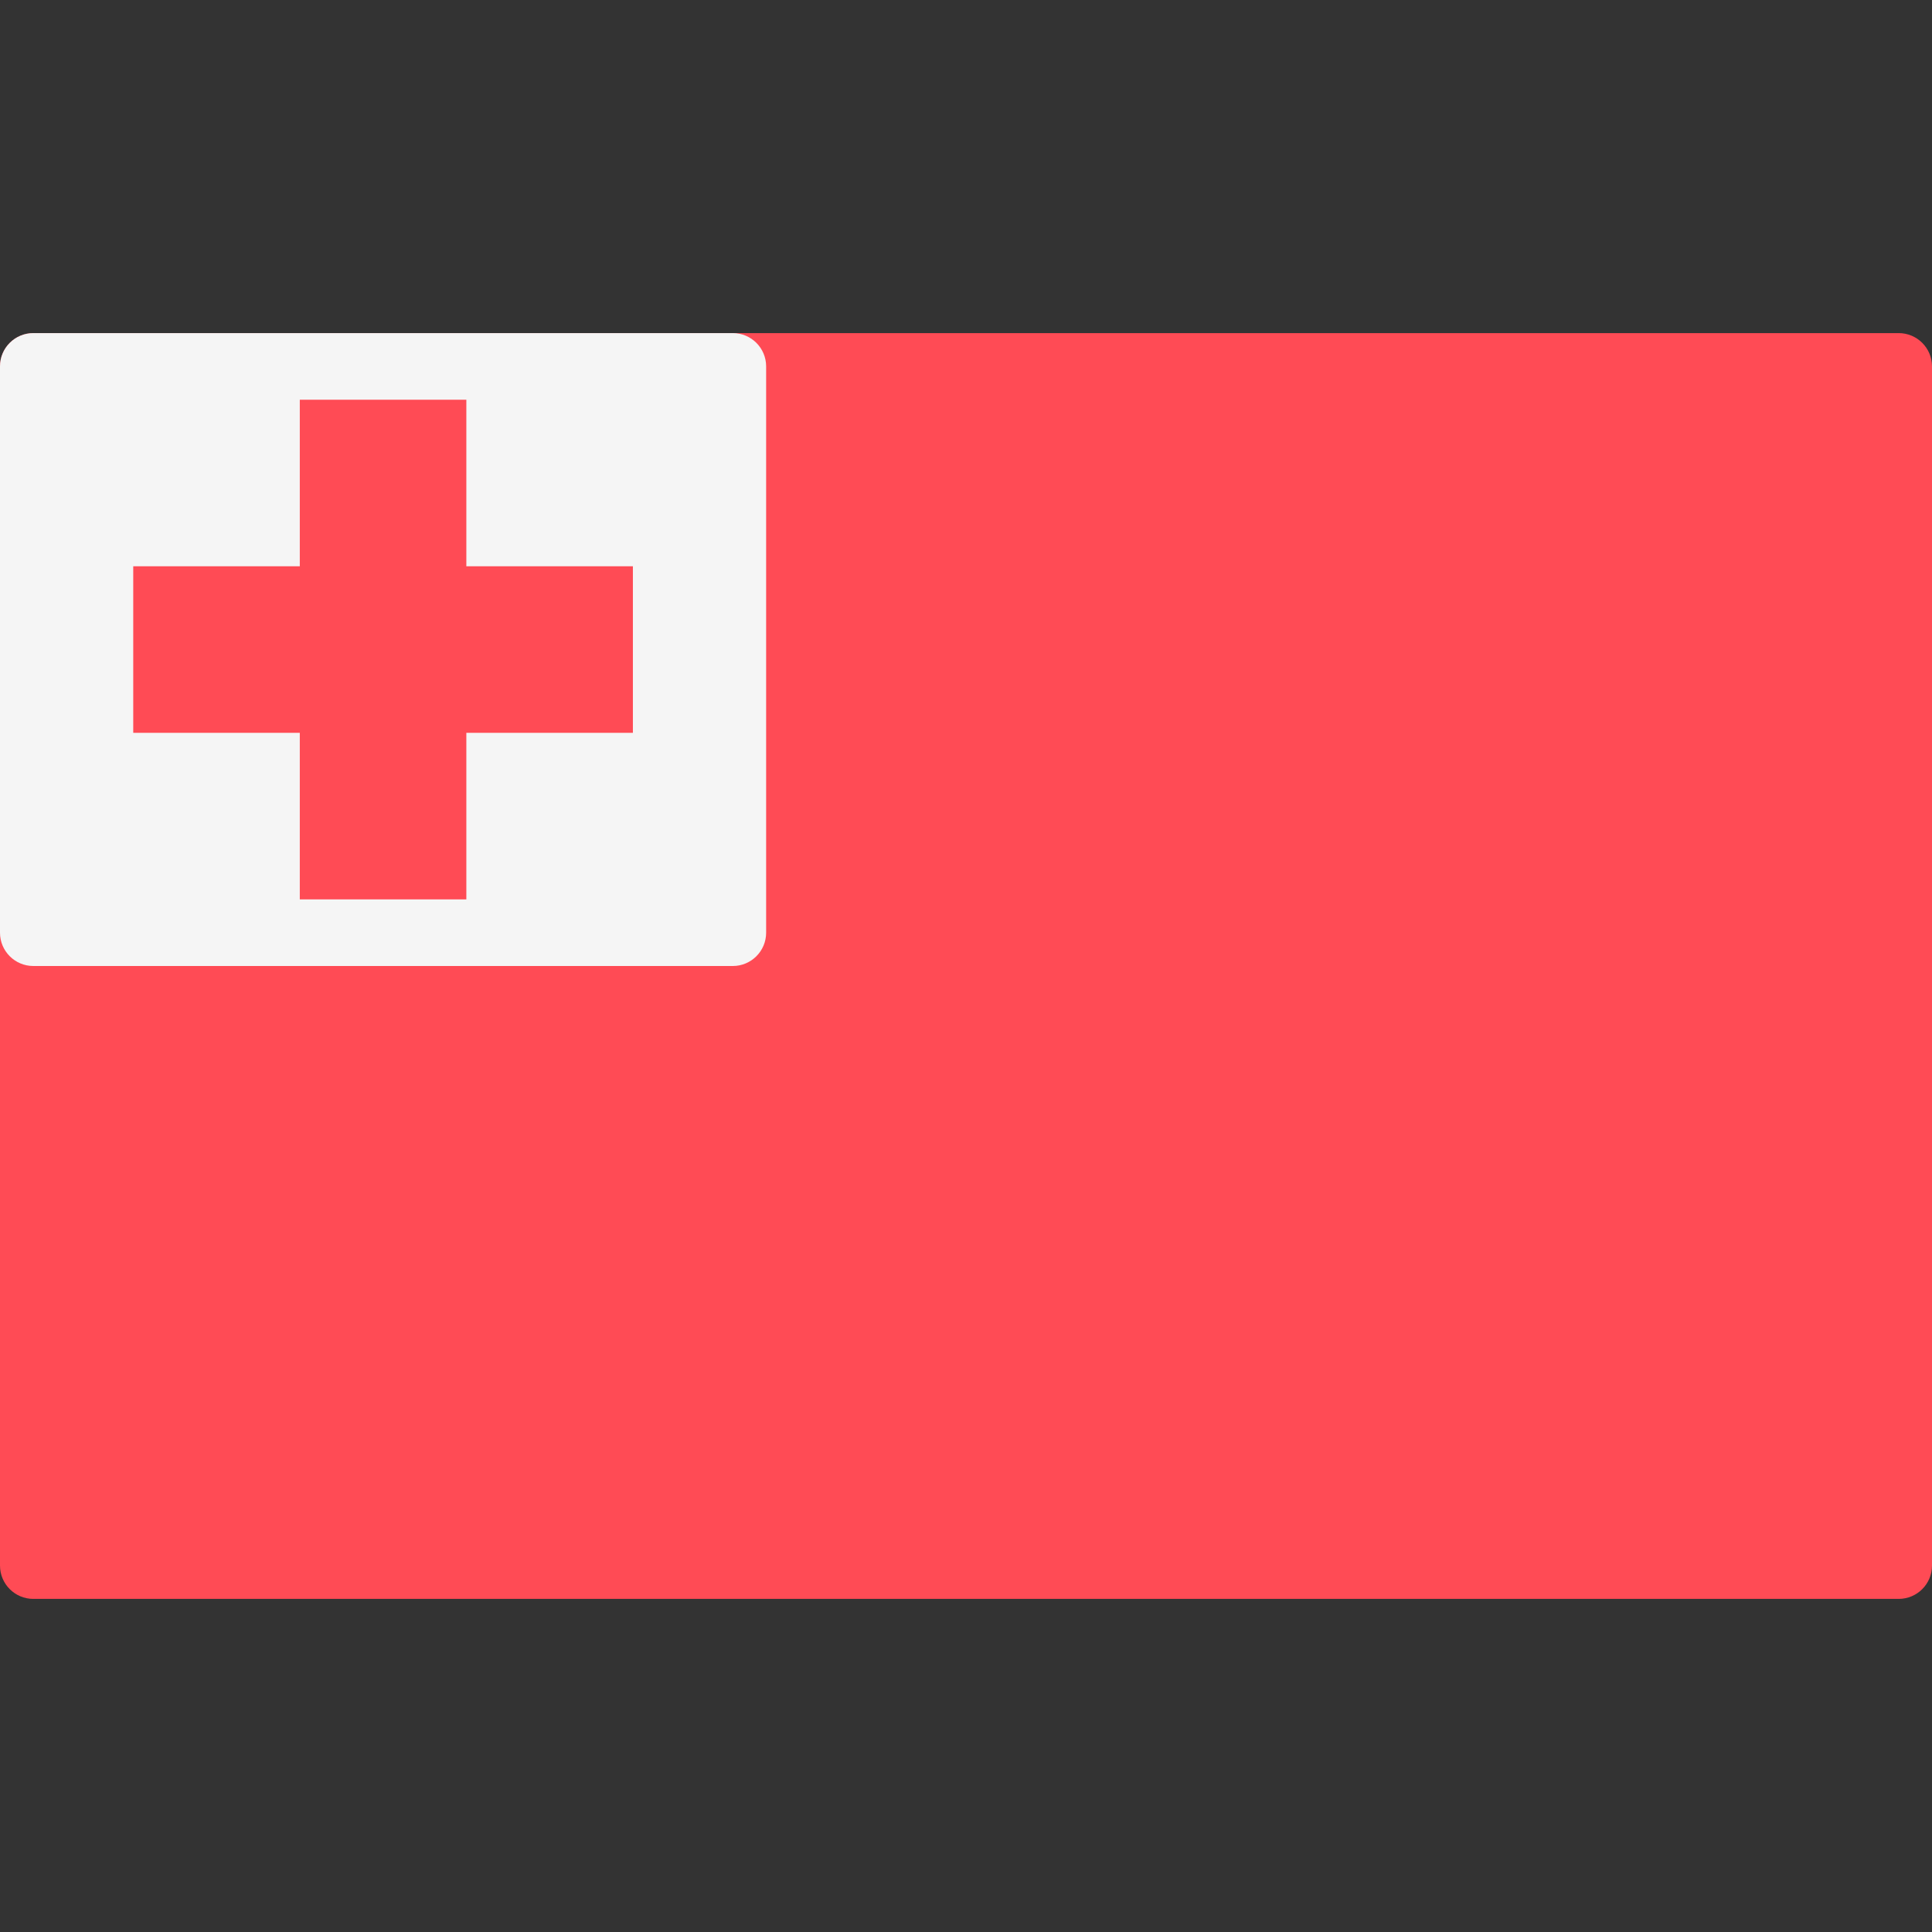 <?xml version="1.0" encoding="iso-8859-1"?>
<!-- Generator: Adobe Illustrator 19.0.0, SVG Export Plug-In . SVG Version: 6.00 Build 0)  -->
<svg version="1.1" id="Layer_1" xmlns="http://www.w3.org/2000/svg" xmlns:xlink="http://www.w3.org/1999/xlink" x="0px" y="0px"
	 viewBox="0 0 512 512" style="enable-background:new 0 0 512 512;" xml:space="preserve">
<rect x="0" y="0" width="512" height="512" fill="#333333" stroke="none"/>
<path style="fill:#FF4B55;" d="M503.172,423.724H8.828c-4.875,0-8.828-3.953-8.828-8.828V97.104c0-4.875,3.953-8.828,8.828-8.828
	h494.345c4.875,0,8.828,3.953,8.828,8.828v317.792C512,419.772,508.047,423.724,503.172,423.724z"/>
<path style="fill:#F5F5F5;" d="M194.206,256H8.828C3.953,256,0,252.047,0,247.172V97.104c0-4.875,3.953-8.828,8.828-8.828h185.379
	c4.875,0,8.828,3.953,8.828,8.828v150.069C203.034,252.049,199.081,256,194.206,256z"/>
<polygon style="fill:#FF4B55;" points="167.724,150.069 123.586,150.069 123.586,105.931 79.448,105.931 79.448,150.069 
	35.31,150.069 35.31,194.207 79.448,194.207 79.448,238.345 123.586,238.345 123.586,194.207 167.724,194.207 "/>
<g>
</g>
<g>
</g>
<g>
</g>
<g>
</g>
<g>
</g>
<g>
</g>
<g>
</g>
<g>
</g>
<g>
</g>
<g>
</g>
<g>
</g>
<g>
</g>
<g>
</g>
<g>
</g>
<g>
</g>
</svg>
